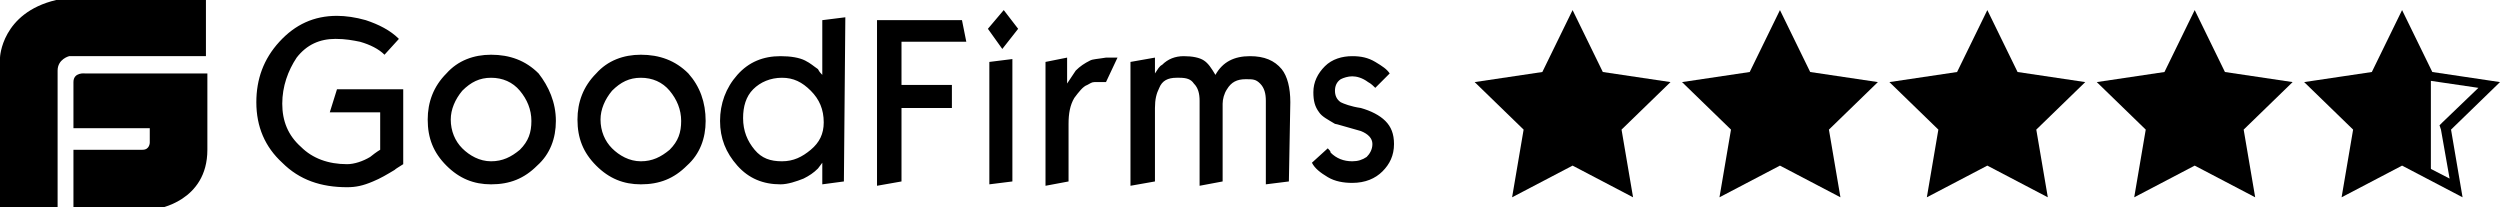 <?xml version="1.0" encoding="utf-8"?>
<!-- Generator: Adobe Illustrator 26.0.1, SVG Export Plug-In . SVG Version: 6.00 Build 0)  -->
<!DOCTYPE svg PUBLIC "-//W3C//DTD SVG 1.1//EN" "http://www.w3.org/Graphics/SVG/1.1/DTD/svg11.dtd">
<svg version="1.1" id="layer" xmlns:x="http://ns.adobe.com/Extensibility/1.0/" xmlns:i="http://ns.adobe.com/AdobeIllustrator/10.0/" xmlns:graph="http://ns.adobe.com/Graphs/1.0/"
	 xmlns="http://www.w3.org/2000/svg" xmlns:xlink="http://www.w3.org/1999/xlink" x="0px" y="0px" width="173.6px" height="14.4px"
	 viewBox="0 0 173.6 14.4" style="enable-background:new 0 0 173.6 14.4;" xml:space="preserve">
<g>
	<path id="Shape" d="M5.9,5.1c0,0-0.8-0.1-0.8,0.6v3.2h5.3v1c0,0,0,0.5-0.5,0.5H5.1v4.1h5.8c0,0,3.5-0.5,3.5-4.1V5.1H5.9z M14.3,0
		H3.9C0.1,0.9,0,4,0,4v10.5h4V4.9c0-0.8,0.8-1,0.8-1h9.5V0L14.3,0z M28,11.4c-0.3,0.2-0.5,0.3-0.6,0.4c-0.5,0.3-1,0.6-1.5,0.8
		c-0.7,0.3-1.2,0.4-1.8,0.4c-1.8,0-3.3-0.5-4.5-1.7c-1.2-1.1-1.8-2.5-1.8-4.2c0-1.6,0.5-3,1.6-4.2s2.4-1.8,4-1.8
		c0.6,0,1.3,0.1,2,0.3c0.9,0.3,1.7,0.7,2.3,1.3l-1,1.1c-0.4-0.4-1-0.7-1.7-0.9c-0.5-0.1-1-0.2-1.7-0.2c-1.1,0-2,0.4-2.7,1.3
		c-0.6,0.9-1,2-1,3.2s0.4,2.2,1.3,3c0.8,0.8,1.9,1.2,3.2,1.2c0.5,0,1.1-0.2,1.6-0.5c0.5-0.4,0.7-0.5,0.7-0.5V7.8h-3.5l0.5-1.6H28
		C28,6.3,28,11.4,28,11.4z M38.6,8.4c0,1.2-0.4,2.3-1.3,3.1c-0.9,0.9-1.9,1.3-3.2,1.3c-1.2,0-2.2-0.4-3.1-1.3
		c-0.9-0.9-1.3-1.9-1.3-3.2c0-1.2,0.4-2.3,1.3-3.2c0.8-0.9,1.9-1.3,3.1-1.3c1.3,0,2.4,0.4,3.3,1.3C38.1,6,38.6,7.1,38.6,8.4z
		 M36.9,8.4c0-0.8-0.3-1.5-0.8-2.1s-1.2-0.9-2-0.9s-1.4,0.3-2,0.9c-0.5,0.6-0.8,1.3-0.8,2c0,0.8,0.3,1.5,0.8,2s1.2,0.9,2,0.9
		s1.4-0.3,2-0.8C36.7,9.8,36.9,9.2,36.9,8.4L36.9,8.4z M49,8.4c0,1.2-0.4,2.3-1.3,3.1c-0.9,0.9-1.9,1.3-3.2,1.3
		c-1.2,0-2.2-0.4-3.1-1.3c-0.9-0.9-1.3-1.9-1.3-3.2c0-1.2,0.4-2.3,1.3-3.2c0.8-0.9,1.9-1.3,3.1-1.3c1.3,0,2.4,0.4,3.3,1.3
		C48.6,6,49,7.1,49,8.4z M47.3,8.4c0-0.8-0.3-1.5-0.8-2.1s-1.2-0.9-2-0.9s-1.4,0.3-2,0.9c-0.5,0.6-0.8,1.3-0.8,2
		c0,0.8,0.3,1.5,0.8,2s1.2,0.9,2,0.9s1.4-0.3,2-0.8C47.1,9.8,47.3,9.2,47.3,8.4L47.3,8.4z M58.6,12.6l-1.5,0.2v-1.5l-0.3,0.4
		c-0.3,0.3-0.6,0.5-1,0.7c-0.5,0.2-1.1,0.4-1.6,0.4c-1.2,0-2.2-0.4-3-1.3C50.4,10.6,50,9.6,50,8.4s0.4-2.3,1.2-3.2s1.8-1.3,3-1.3
		c0.7,0,1.3,0.1,1.7,0.3c0.4,0.2,0.6,0.4,0.9,0.6C56.9,5,57,5.1,57.1,5.2V1.4l1.6-0.2L58.6,12.6z M57.2,8.5c0-0.9-0.3-1.6-0.9-2.2
		c-0.6-0.6-1.2-0.9-2-0.9s-1.5,0.3-2,0.8s-0.7,1.2-0.7,2c0,0.9,0.3,1.6,0.8,2.2c0.5,0.6,1.1,0.8,1.9,0.8c0.8,0,1.4-0.3,2-0.8
		C56.9,9.9,57.2,9.3,57.2,8.5L57.2,8.5z M67.1,2.9h-4.5v3h3.5v1.6h-3.5v5.1l-1.7,0.3V1.4h5.9L67.1,2.9z M70.7,2l-1.1,1.4l-1-1.4
		l1.1-1.3L70.7,2z M70.3,12.6l-1.6,0.2V4.3l1.6-0.2V12.6L70.3,12.6z M77.6,4l-0.8,1.7c-0.1,0-0.2,0-0.3,0c-0.2,0-0.3,0-0.5,0
		s-0.3,0.1-0.5,0.2c-0.3,0.1-0.6,0.5-0.9,0.9c-0.3,0.5-0.4,1.1-0.4,1.8v4l-1.6,0.3V4.3L74.1,4v1.8c0.2-0.3,0.4-0.6,0.6-0.9
		c0.3-0.3,0.6-0.5,1-0.7c0.2-0.1,0.5-0.1,1.1-0.2C77.2,4,77.5,4,77.6,4z M89.5,12.6l-1.6,0.2V7c0-0.5-0.1-0.9-0.4-1.2
		s-0.5-0.3-1-0.3c-0.6,0-1,0.2-1.3,0.7c-0.2,0.3-0.3,0.7-0.3,1v5.4l-1.6,0.3V7c0-0.5-0.1-0.9-0.4-1.2c-0.2-0.3-0.5-0.4-1-0.4h-0.2
		c-0.6,0-1,0.2-1.2,0.7c-0.2,0.4-0.3,0.8-0.3,1.4v5.1l-1.7,0.3V4.3L80.2,4v1.1c0.2-0.3,0.3-0.5,0.5-0.6c0.4-0.4,0.9-0.6,1.5-0.6
		s1.1,0.1,1.4,0.3c0.3,0.2,0.5,0.5,0.8,1c0.5-0.9,1.3-1.3,2.4-1.3c1,0,1.7,0.3,2.2,0.9c0.4,0.5,0.6,1.3,0.6,2.3L89.5,12.6L89.5,12.6
		z M96.8,10c0,0.8-0.3,1.4-0.8,1.9s-1.2,0.8-2.1,0.8c-0.6,0-1.2-0.1-1.7-0.4c-0.5-0.3-0.9-0.6-1.1-1l1.1-1c0.1,0.1,0.2,0.2,0.2,0.3
		c0.4,0.4,0.9,0.6,1.5,0.6c0.4,0,0.7-0.1,1-0.3c0.2-0.2,0.4-0.5,0.4-0.9S95,9.3,94.5,9.1c-1.1-0.3-1.7-0.5-1.8-0.5
		c-0.5-0.3-0.9-0.5-1.1-0.8c-0.3-0.4-0.4-0.8-0.4-1.4c0-0.7,0.3-1.3,0.8-1.8s1.2-0.7,1.9-0.7c0.6,0,1.1,0.1,1.6,0.4s0.8,0.5,1,0.8
		l-1,1C95.4,6,95.2,5.8,95,5.7c-0.4-0.3-0.8-0.4-1.1-0.4s-0.6,0.1-0.8,0.2c-0.3,0.2-0.4,0.5-0.4,0.8s0.1,0.6,0.4,0.8
		c0.2,0.1,0.7,0.3,1.4,0.4c0.7,0.2,1.3,0.5,1.7,0.9C96.6,8.8,96.8,9.3,96.8,10z"/>
	<g>
		<polygon points="109.2,0.7 111.3,5 116,5.7 112.6,9 113.4,13.7 109.2,11.5 105,13.7 105.8,9 102.4,5.7 107.1,5 		"/>
		<polygon points="123.6,0.7 125.7,5 130.4,5.7 127,9 127.8,13.7 123.6,11.5 119.4,13.7 120.2,9 116.8,5.7 121.5,5 		"/>
		<polygon points="138,0.7 140.1,5 144.8,5.7 141.4,9 142.2,13.7 138,11.5 133.8,13.7 134.6,9 131.2,5.7 135.9,5 		"/>
		<polygon points="152.4,0.7 154.5,5 159.2,5.7 155.8,9 156.6,13.7 152.4,11.5 148.2,13.7 149,9 145.6,5.7 150.3,5 		"/>
		<path d="M166.8,2.2l1.5,3.1l0.1,0.3h0.3l3.4,0.5l-2.5,2.4l-0.2,0.2l0.1,0.3l0.6,3.4l-3.1-1.6l-0.3-0.2l-0.3,0.2l-3.1,1.6l0.6-3.4
			l0.1-0.3l-0.2-0.2l-2.5-2.4l3.4-0.5h0.3l0.1-0.3L166.8,2.2 M166.8,0.7L164.7,5L160,5.7l3.4,3.3l-0.8,4.7l4.2-2.2l4.2,2.2L170.2,9
			l3.4-3.3L168.9,5L166.8,0.7L166.8,0.7z"/>
	</g>
</g>
<polygon points="161,5.9 164.9,5.3 166.8,1.7 168.8,5.3 168.8,12.1 166.8,11.1 163.1,13.1 163.6,8.8 "/>
</svg>
